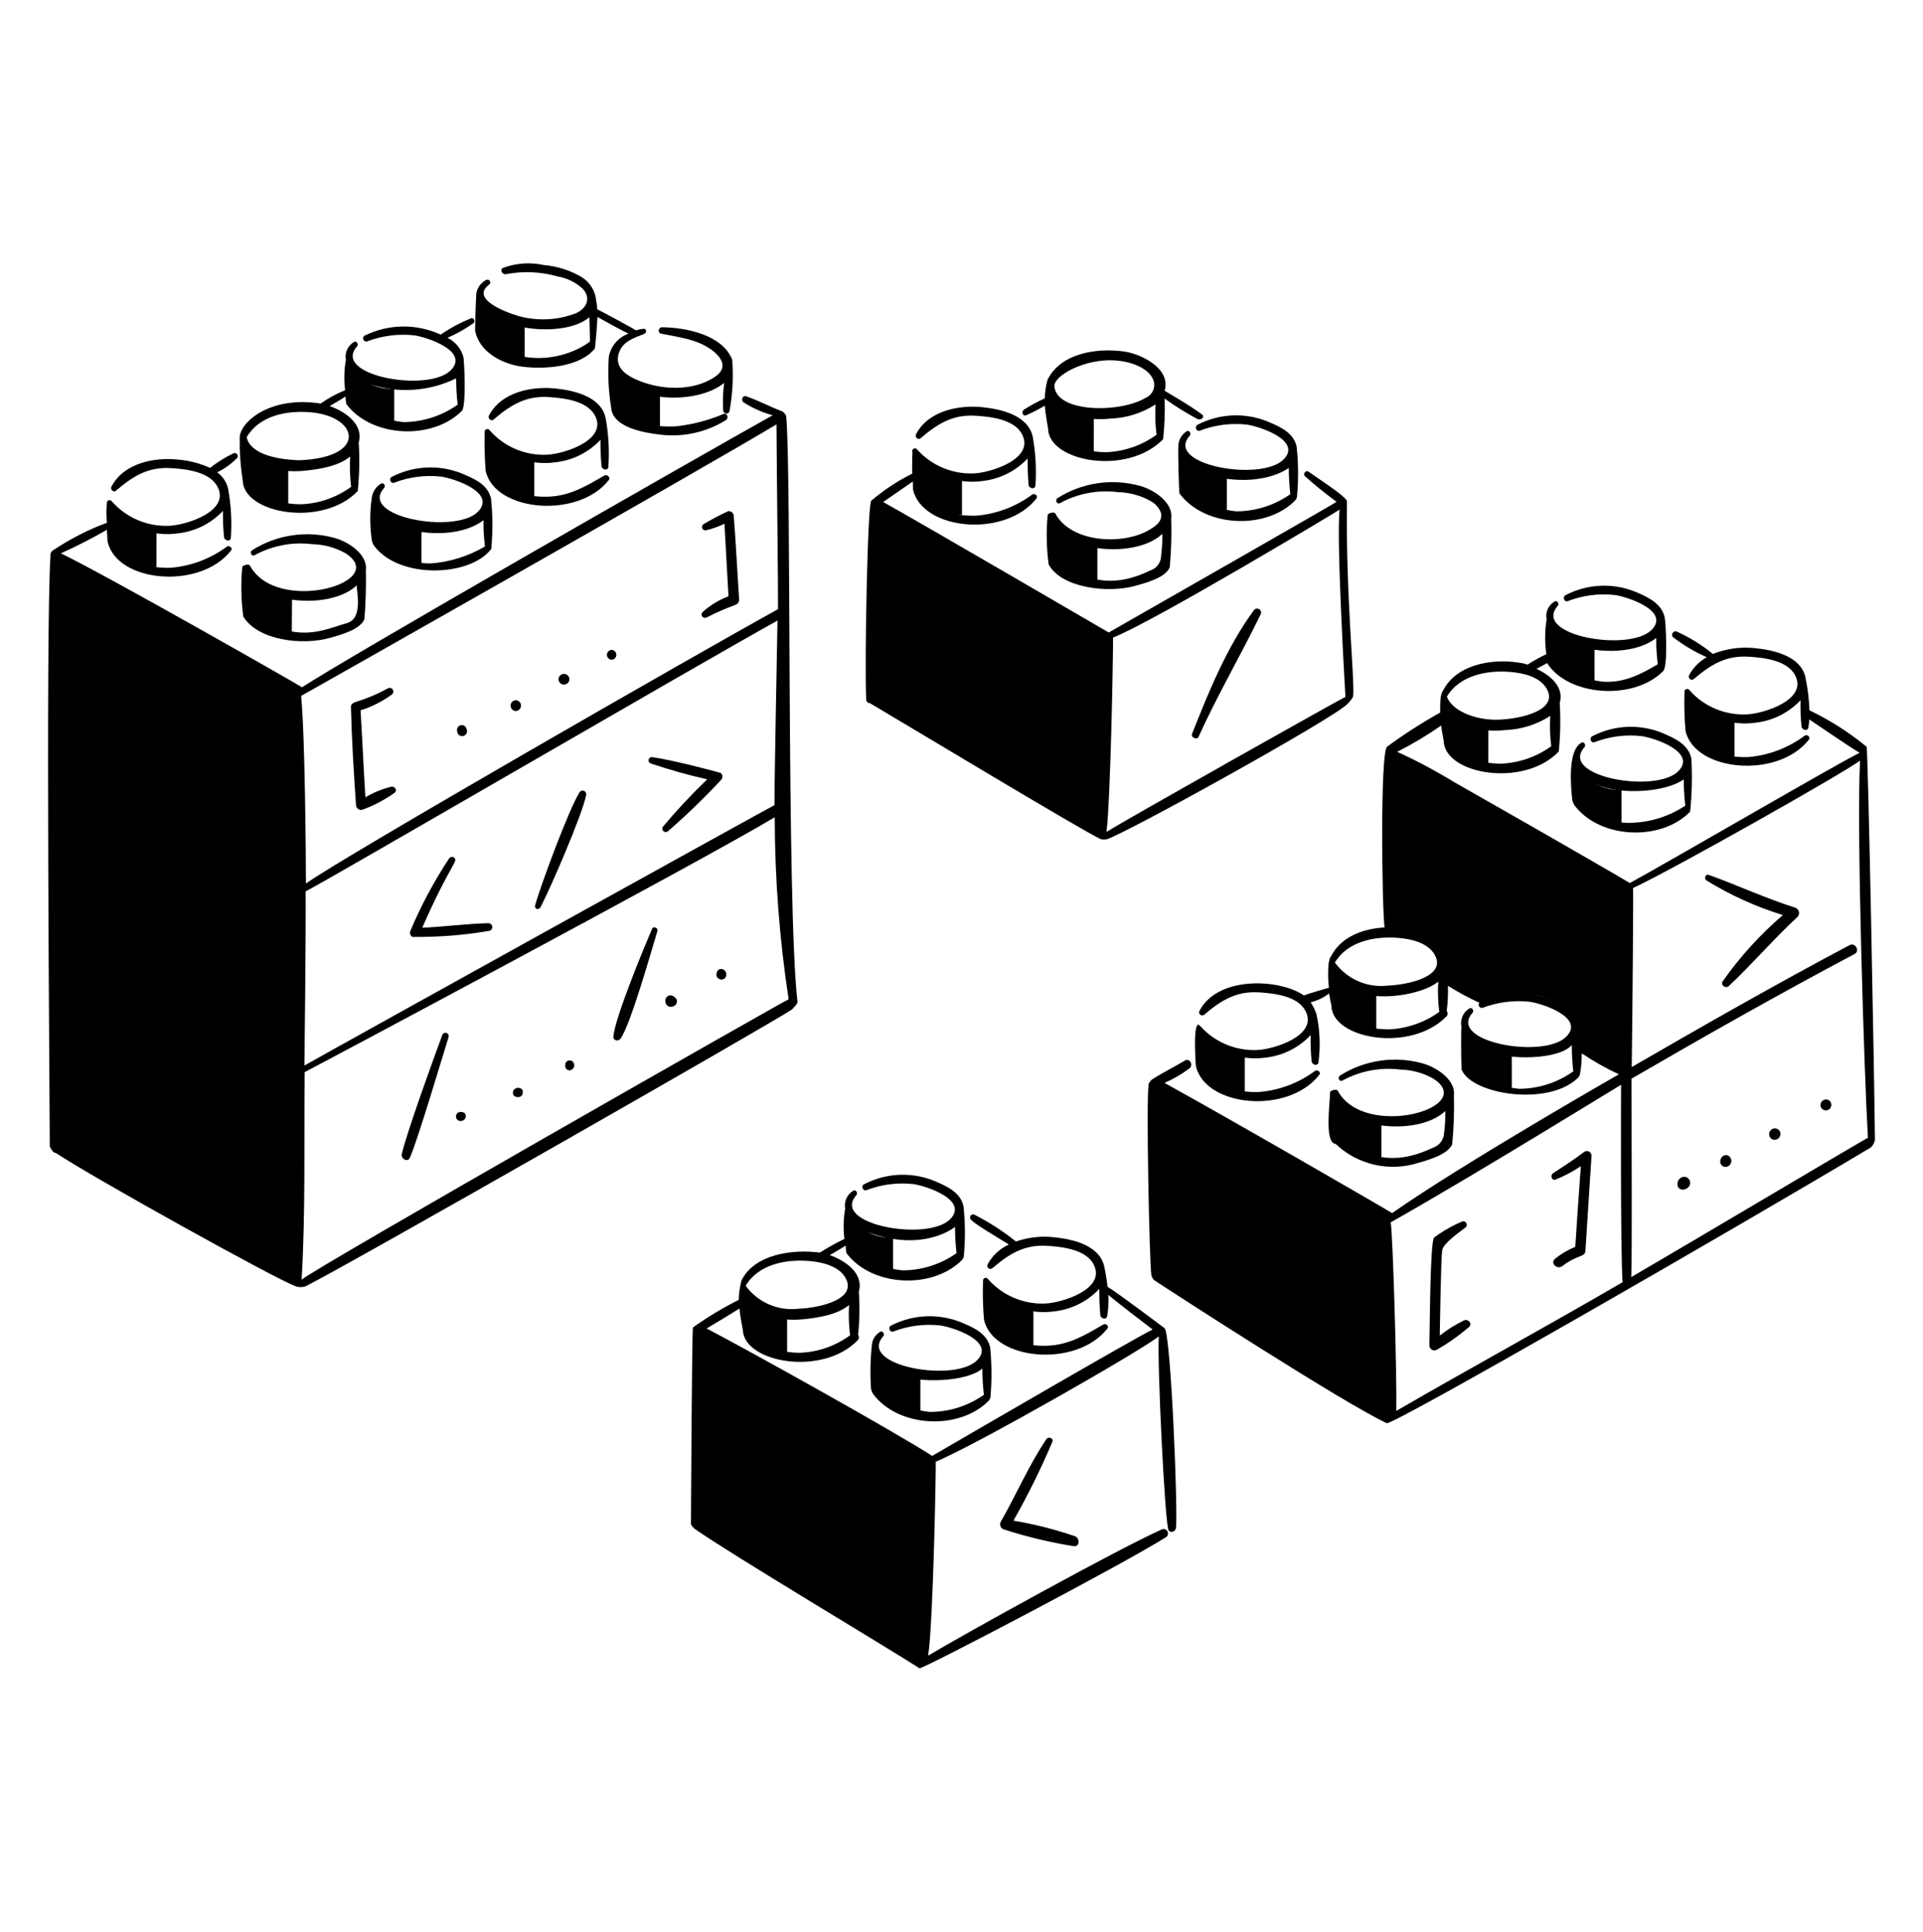<svg width="202" height="203" viewBox="0 0 202 203" fill="none" xmlns="http://www.w3.org/2000/svg">
<path d="M146.005 79.113L171.185 93.243L170.84 112.846C169.193 111.783 167.148 111.358 165.502 110.269C165.732 109.73 165.804 109.137 165.71 108.559C165.616 107.98 165.359 107.44 164.97 107.002C163.628 104.679 160.425 103.416 156.045 105.386C154.876 104.721 153.015 103.871 151.848 103.235C152.023 102.687 152.054 102.104 151.937 101.541C151.821 100.978 151.562 100.454 151.185 100.021C150.553 99.209 149.73 98.565 148.789 98.148C147.848 97.731 146.819 97.553 145.792 97.63C145.899 91.623 145.872 85.169 146.005 79.113Z" fill="black"/>
<path d="M5.786 58.447L31.153 72.764V134.627L5.786 120.522V58.447Z" fill="black"/>
<path d="M16.438 55.738C14.451 55.387 12.658 54.33 11.388 52.763C11.309 53.268 11.097 56.72 11.84 57.704C13.063 59.32 16.009 59.59 16.435 59.59L16.438 55.738Z" fill="black"/>
<path d="M30.675 62.91C29.188 62.828 27.786 62.193 26.744 61.13C26.315 60.756 26.002 60.268 25.841 59.723C25.652 61.362 25.667 63.954 26.664 65.278C27.167 65.823 27.787 66.247 28.477 66.518C29.167 66.79 29.909 66.901 30.648 66.845C30.648 65.566 30.675 64.185 30.675 62.91Z" fill="black"/>
<path d="M30.277 49.156C29.574 49.205 28.868 49.103 28.208 48.855C27.548 48.608 26.949 48.221 26.452 47.722C25.981 47.199 25.644 46.57 25.469 45.889C25.281 47.517 25.297 50.098 26.292 51.414C26.795 51.958 27.415 52.382 28.105 52.654C28.795 52.925 29.537 53.037 30.277 52.981V49.156Z" fill="black"/>
<path d="M41.41 40.837C40.707 40.887 40.001 40.784 39.341 40.537C38.681 40.289 38.082 39.902 37.585 39.403C37.114 38.88 36.777 38.252 36.602 37.571C36.414 39.199 36.431 41.778 37.425 43.095C38.649 44.711 40.985 44.689 41.41 44.689V40.837Z" fill="black"/>
<path d="M55.112 34.064C54.408 34.114 53.703 34.011 53.043 33.764C52.383 33.516 51.784 33.129 51.287 32.63C50.816 32.107 50.479 31.478 50.304 30.797C50.116 32.426 50.132 35.005 51.127 36.322C51.63 36.867 52.25 37.291 52.94 37.562C53.63 37.834 54.372 37.945 55.112 37.889V34.064Z" fill="black"/>
<path d="M69.322 41.316C68.619 41.365 67.914 41.262 67.254 41.015C66.594 40.767 65.995 40.381 65.498 39.881C65.027 39.359 64.689 38.73 64.515 38.048C64.327 39.676 64.343 42.257 65.338 43.573C66.561 45.189 68.897 45.167 69.322 45.167V41.316Z" fill="black"/>
<path d="M92.085 53.136L115.951 66.921V87.426L91.687 73.349L92.085 53.136Z" fill="black"/>
<path d="M121.355 113.988L145.739 127.694V149.315L121.355 134.122V113.988Z" fill="black"/>
<path d="M73.333 139.858L97.823 153.484L96.814 174.681L72.96 160.072L73.333 139.858Z" fill="black"/>
<path d="M56.121 48.354C55.803 48.381 51.313 45.964 51.181 45.512C51.101 46.017 50.949 49.624 51.686 50.585C52.92 52.196 55.697 52.201 56.122 52.179L56.121 48.354Z" fill="black"/>
<path d="M63.505 49.948C61.575 51.059 59.893 52.098 57.608 52.179C55.404 52.257 52.641 51.622 51.632 49.443C51.658 48.726 51.579 46.627 51.579 46.312C52.453 47.183 53.517 47.84 54.688 48.231C55.858 48.623 57.103 48.739 58.325 48.569C60.141 48.374 61.827 47.535 63.08 46.206C63.065 47.128 63.101 48.05 63.187 48.968C63.216 49.34 63.825 49.5 63.904 49.069C64.024 47.328 63.926 45.579 63.611 43.863C63.08 41.632 60.264 41.007 58.299 40.809C55.8 40.558 52.631 41.212 51.367 43.651C51.207 43.954 51.591 44.329 51.872 44.055C53.651 42.54 55.245 41.555 57.663 41.717C59.229 41.818 61.67 42.09 62.497 43.656C63.872 46.261 59.176 47.706 57.447 47.773C56.319 47.824 55.194 47.621 54.155 47.179C53.117 46.737 52.191 46.066 51.446 45.217C51.418 45.167 51.374 45.126 51.322 45.1C51.27 45.075 51.211 45.066 51.153 45.075C51.096 45.083 51.042 45.109 51 45.149C50.957 45.189 50.928 45.24 50.915 45.297C50.874 46.688 50.908 48.079 51.016 49.466C51.983 53.794 60.804 54.538 63.978 50.397C64.142 50.134 63.742 49.812 63.505 49.948Z" fill="black"/>
<path d="M41.114 82.645C40.153 82.882 39.232 83.257 38.38 83.761C38.194 80.707 38.061 77.678 37.875 74.623C39.047 74.258 40.151 73.702 41.142 72.977C41.226 72.922 41.286 72.837 41.308 72.739C41.331 72.641 41.315 72.539 41.263 72.453C41.211 72.367 41.128 72.304 41.031 72.278C40.935 72.252 40.831 72.264 40.743 72.313C37.795 73.929 36.85 73.574 36.866 74.278C36.946 77.712 37.162 81.162 37.397 84.58C37.401 84.669 37.427 84.755 37.473 84.831C37.519 84.907 37.583 84.97 37.659 85.015C37.736 85.06 37.822 85.085 37.911 85.088C38 85.091 38.088 85.071 38.167 85.031C39.337 84.594 40.445 84.005 41.461 83.278C41.785 82.998 41.431 82.587 41.114 82.645Z" fill="black"/>
<path d="M49.002 76.563C48.971 76.432 48.888 76.32 48.774 76.25C48.659 76.18 48.522 76.159 48.391 76.191C48.261 76.223 48.148 76.305 48.079 76.419C48.009 76.534 47.988 76.672 48.02 76.802C48.018 76.882 48.035 76.961 48.069 77.034C48.103 77.107 48.153 77.17 48.215 77.221C48.278 77.271 48.351 77.306 48.429 77.323C48.507 77.341 48.589 77.34 48.666 77.321C48.744 77.302 48.817 77.265 48.878 77.214C48.94 77.162 48.989 77.098 49.021 77.024C49.053 76.951 49.069 76.871 49.065 76.791C49.062 76.711 49.041 76.633 49.002 76.563Z" fill="black"/>
<path d="M54.181 74.703C54.329 74.697 54.468 74.634 54.57 74.528C54.672 74.421 54.729 74.279 54.729 74.132C54.729 73.985 54.672 73.843 54.57 73.736C54.468 73.63 54.329 73.567 54.181 73.561C54.034 73.567 53.895 73.63 53.793 73.736C53.691 73.843 53.634 73.985 53.634 74.132C53.634 74.279 53.691 74.421 53.793 74.528C53.895 74.634 54.034 74.697 54.181 74.703Z" fill="black"/>
<path d="M59.414 71.887C59.529 71.854 59.63 71.784 59.702 71.688C59.774 71.592 59.812 71.476 59.812 71.356C59.812 71.236 59.774 71.12 59.702 71.024C59.63 70.928 59.529 70.858 59.414 70.825C59.294 70.785 59.164 70.787 59.045 70.83C58.926 70.873 58.825 70.954 58.758 71.061C58.691 71.168 58.662 71.295 58.675 71.421C58.688 71.546 58.743 71.664 58.831 71.755C58.904 71.832 58.998 71.886 59.102 71.91C59.206 71.933 59.315 71.925 59.414 71.887Z" fill="black"/>
<path d="M64.249 69.311C64.382 69.305 64.508 69.248 64.601 69.151C64.693 69.055 64.744 68.927 64.744 68.793C64.744 68.66 64.693 68.531 64.601 68.435C64.508 68.338 64.382 68.281 64.249 68.275C64.116 68.281 63.99 68.338 63.898 68.435C63.805 68.531 63.754 68.66 63.754 68.793C63.754 68.927 63.805 69.055 63.898 69.151C63.99 69.248 64.116 69.305 64.249 69.311Z" fill="black"/>
<path d="M77.078 54.198C77.067 54.059 77.003 53.929 76.899 53.835C76.795 53.741 76.659 53.691 76.52 53.693C75.618 54.101 74.741 54.562 73.894 55.074C73.826 55.119 73.776 55.187 73.752 55.265C73.729 55.343 73.733 55.427 73.765 55.502C73.796 55.577 73.852 55.639 73.924 55.678C73.996 55.716 74.079 55.728 74.159 55.712C74.83 55.556 75.48 55.324 76.099 55.021C76.231 57.571 76.39 60.095 76.523 62.645C75.513 63.025 74.585 63.592 73.788 64.317C73.731 64.379 73.698 64.459 73.694 64.542C73.69 64.626 73.716 64.708 73.766 64.775C73.817 64.841 73.889 64.888 73.971 64.906C74.053 64.925 74.138 64.914 74.213 64.876C75.195 64.372 76.207 63.929 77.243 63.548C77.356 63.512 77.455 63.441 77.527 63.346C77.598 63.251 77.638 63.136 77.641 63.017C77.45 60.064 77.303 57.117 77.078 54.198Z" fill="black"/>
<path d="M51.313 96.988C49.002 97.041 46.691 97.361 44.354 97.466C47.377 90.566 48.257 90.465 47.648 90.061C47.566 90.022 47.472 90.014 47.384 90.039C47.297 90.063 47.221 90.118 47.17 90.194C45.596 92.58 44.244 95.105 43.13 97.737C43.066 97.854 43.049 97.991 43.084 98.12C43.118 98.249 43.202 98.359 43.316 98.428C46.03 98.463 48.742 98.249 51.417 97.79C51.511 97.763 51.592 97.703 51.646 97.621C51.699 97.539 51.722 97.441 51.709 97.344C51.697 97.247 51.65 97.158 51.577 97.093C51.505 97.027 51.411 96.99 51.313 96.988Z" fill="black"/>
<path d="M56.762 95.341C57.718 93.536 61.172 85.62 61.57 83.525C61.59 83.437 61.58 83.345 61.539 83.265C61.498 83.185 61.431 83.122 61.348 83.087C61.265 83.052 61.173 83.047 61.087 83.074C61.002 83.1 60.928 83.157 60.88 83.233C59.79 84.932 56.789 93.007 56.205 95.132C56.183 95.21 56.194 95.292 56.234 95.362C56.273 95.432 56.339 95.483 56.417 95.504C56.483 95.505 56.548 95.492 56.608 95.463C56.668 95.435 56.721 95.393 56.762 95.341Z" fill="black"/>
<path d="M68.498 79.537C68.416 79.53 68.334 79.553 68.266 79.601C68.199 79.65 68.152 79.721 68.133 79.801C68.113 79.882 68.124 79.966 68.162 80.04C68.2 80.113 68.263 80.171 68.34 80.202C70.292 80.862 72.278 81.421 74.288 81.875C72.66 83.437 71.117 85.086 69.667 86.815C69.605 86.883 69.572 86.972 69.575 87.064C69.577 87.156 69.614 87.243 69.679 87.308C69.744 87.373 69.831 87.41 69.923 87.412C70.015 87.415 70.104 87.382 70.172 87.32C72.117 85.631 73.971 83.84 75.727 81.955C75.777 81.907 75.817 81.849 75.844 81.785C75.872 81.721 75.886 81.652 75.886 81.583C75.886 81.513 75.872 81.444 75.844 81.38C75.817 81.317 75.777 81.259 75.727 81.211C75.617 81.158 70.836 79.877 68.498 79.537Z" fill="black"/>
<path d="M46.453 108.755C45.679 110.826 42.664 119.143 42.203 121.265C42.102 121.744 42.833 122.139 43.052 121.638C43.904 119.688 46.439 111.134 47.117 108.967C47.132 108.923 47.138 108.877 47.135 108.83C47.133 108.784 47.12 108.739 47.099 108.697C47.079 108.655 47.05 108.618 47.014 108.588C46.979 108.558 46.938 108.535 46.894 108.52C46.849 108.506 46.803 108.501 46.756 108.505C46.71 108.51 46.665 108.523 46.624 108.545C46.583 108.567 46.546 108.597 46.517 108.633C46.488 108.669 46.466 108.711 46.453 108.755Z" fill="black"/>
<path d="M48.177 116.857C48.068 116.907 47.981 116.996 47.934 117.106C47.888 117.217 47.884 117.341 47.924 117.454C47.964 117.567 48.045 117.661 48.151 117.718C48.257 117.774 48.38 117.789 48.496 117.759C49.152 117.64 49.086 116.61 48.177 116.857Z" fill="black"/>
<path d="M54.368 115.263C55.058 115.263 54.926 114.572 54.873 114.492C54.816 114.421 54.743 114.365 54.66 114.328C54.577 114.292 54.486 114.275 54.395 114.28C54.304 114.286 54.216 114.312 54.138 114.359C54.059 114.405 53.993 114.469 53.944 114.546C53.863 114.678 53.732 115.183 54.368 115.263Z" fill="black"/>
<path d="M60.079 111.464C60.005 111.425 59.923 111.404 59.84 111.404C59.756 111.404 59.674 111.425 59.6 111.464C59.233 111.658 59.27 112.447 59.84 112.447C59.95 112.436 60.054 112.391 60.138 112.318C60.222 112.245 60.281 112.148 60.307 112.04C60.333 111.932 60.325 111.819 60.285 111.716C60.244 111.613 60.172 111.525 60.079 111.464Z" fill="black"/>
<path d="M68.498 97.573C67.701 99.432 64.547 107.029 64.435 108.915C64.41 109.339 64.966 109.42 65.178 109.127C66.241 107.666 68.45 99.79 69.057 97.815C69.155 97.491 68.658 97.254 68.498 97.573Z" fill="black"/>
<path d="M71.022 104.908C70.331 104.111 69.614 104.882 69.986 105.519C70.038 105.599 70.109 105.664 70.192 105.711C70.275 105.757 70.368 105.782 70.464 105.785C71.234 105.674 71.154 105.09 71.022 104.908Z" fill="black"/>
<path d="M75.776 101.796C75.325 101.769 75.299 102.221 75.271 102.248C75.253 102.314 75.248 102.384 75.257 102.452C75.266 102.52 75.289 102.586 75.323 102.645C75.358 102.704 75.404 102.756 75.459 102.798C75.514 102.839 75.577 102.869 75.644 102.885C75.71 102.907 75.78 102.914 75.85 102.907C75.919 102.899 75.986 102.877 76.046 102.842C76.106 102.807 76.158 102.76 76.199 102.703C76.239 102.646 76.267 102.582 76.281 102.514C76.301 102.433 76.303 102.349 76.288 102.267C76.273 102.185 76.24 102.108 76.192 102.04C76.144 101.972 76.082 101.915 76.011 101.873C75.939 101.831 75.859 101.805 75.776 101.796Z" fill="black"/>
<path d="M38.431 59.909C38.644 58.315 36.733 56.98 35.217 56.535C33.753 56.119 32.217 56.018 30.711 56.238C29.205 56.457 27.762 56.993 26.478 57.81C26.185 58.021 26.448 58.517 26.77 58.315C28.62 57.309 30.74 56.909 32.83 57.173C34.031 57.199 35.207 57.517 36.257 58.102C41.128 61.163 29.058 64.641 26.243 59.404C26.142 59.215 25.448 59.377 25.446 59.59C25.288 61.315 25.324 63.052 25.553 64.769C27.093 67.294 31.765 67.842 34.717 67C35.751 66.705 37.81 66.156 38.276 65.062C38.417 63.348 38.468 61.628 38.431 59.909ZM36.439 65.464C34.015 66.139 31.167 67.803 26.319 64.353C26.453 63.262 26.426 62.157 26.239 61.074C28.407 63.449 34.845 63.957 37.475 61.499C37.471 62.272 38.14 64.986 36.439 65.46V65.464Z" fill="black"/>
<path d="M44.274 55.712C42.615 55.486 41.066 54.753 39.839 53.613C39.225 52.951 39.573 52.896 39.467 52.445C39.387 53.136 38.937 56.322 39.679 57.305C40.903 58.921 43.849 59.59 44.274 59.563V55.712Z" fill="black"/>
<path d="M101.05 50.267C99.573 50.23 98.168 49.62 97.132 48.567C96.526 47.903 96.335 47.961 96.203 47.505C96.175 52.206 96.328 51.545 97.052 52.526C98.264 54.155 100.624 54.119 101.05 54.092V50.267Z" fill="black"/>
<path d="M115.273 57.146C114.954 57.173 111.738 56.349 110.466 54.251C110.277 55.891 110.292 58.483 111.289 59.806C111.792 60.35 112.412 60.774 113.102 61.046C113.792 61.317 114.534 61.429 115.273 61.372V57.146Z" fill="black"/>
<path d="M114.902 43.679C114.199 43.729 113.493 43.626 112.833 43.379C112.173 43.131 111.574 42.745 111.077 42.245C110.605 41.723 110.266 41.094 110.09 40.413C110.037 40.918 110.171 44.98 110.913 45.968C111.416 46.513 112.036 46.937 112.726 47.208C113.416 47.479 114.158 47.591 114.898 47.535L114.902 43.679Z" fill="black"/>
<path d="M123.029 54.437C123.242 52.843 121.331 51.508 119.815 51.063C118.351 50.647 116.816 50.546 115.309 50.766C113.803 50.986 112.361 51.522 111.077 52.339C110.784 52.55 111.046 53.046 111.369 52.844C113.219 51.838 115.339 51.438 117.429 51.703C118.63 51.728 119.806 52.047 120.856 52.632C121.353 52.895 121.74 53.329 121.944 53.854C122.184 54.809 121.283 55.344 120.642 55.713C117.942 57.269 112.517 57.051 110.845 53.934C110.744 53.745 110.051 53.906 110.049 54.119C109.891 55.844 109.926 57.582 110.155 59.299C111.483 61.769 116.368 62.371 119.318 61.53C120.354 61.235 122.408 60.71 122.878 59.591C123.03 57.877 123.081 56.156 123.029 54.437ZM120.824 59.935C117.511 61.533 114.592 61.483 110.943 58.925C111.077 57.838 111.05 56.737 110.864 55.658C113.032 58.032 119.47 58.54 122.1 56.083C122.107 56.864 122.062 57.645 121.967 58.42C121.955 58.759 121.84 59.087 121.635 59.358C121.431 59.63 121.148 59.831 120.824 59.935Z" fill="black"/>
<path d="M128.876 50.24C128.557 50.266 125.183 49.469 124.068 46.973C123.88 48.613 123.895 51.205 124.892 52.528C125.394 53.073 126.014 53.497 126.704 53.768C127.394 54.039 128.137 54.151 128.876 54.094V50.24Z" fill="black"/>
<path d="M49.454 33.453C48.342 33.903 47.282 34.473 46.293 35.154C45.037 34.576 43.667 34.285 42.284 34.304C40.901 34.322 39.539 34.648 38.298 35.26C38.23 35.302 38.179 35.368 38.156 35.444C38.132 35.521 38.137 35.604 38.169 35.678C38.201 35.751 38.259 35.811 38.331 35.845C38.404 35.88 38.486 35.887 38.564 35.866C40.137 35.267 41.83 35.049 43.504 35.227C44.832 35.413 49.336 36.89 47.356 38.894C44.985 41.291 34.794 39.442 37.501 36.397C37.713 36.157 37.427 35.738 37.156 35.944C36.846 36.134 36.601 36.413 36.454 36.745C36.306 37.078 36.264 37.447 36.333 37.804C36.147 38.856 36.12 39.931 36.253 40.991C35.343 41.361 34.479 41.834 33.676 42.399C33.57 42.373 33.437 42.373 33.331 42.346C28.221 41.678 25.176 44.395 25.176 46.012C25.158 47.506 25.265 48.998 25.495 50.474C25.578 53.982 33.895 55.443 37.581 51.585C37.753 49.891 37.787 48.185 37.682 46.486C38.213 44.653 36.38 43.272 34.628 42.661C34.786 42.56 35.929 41.917 36.3 41.651C36.299 41.919 36.326 42.186 36.38 42.448C39.041 46.003 45.464 46.273 48.546 43.138C48.997 42.42 48.76 37.879 48.679 37.507C48.56 37.071 48.349 36.665 48.06 36.316C47.771 35.968 47.412 35.685 47.005 35.487C47.941 35.086 48.831 34.587 49.662 34C49.985 33.852 49.827 33.299 49.454 33.453ZM26.346 50.797C26.398 50.718 26.213 48.726 26.107 47.849C27.541 49.364 30.146 49.658 32.109 49.443C33.544 49.285 35.562 48.992 36.784 47.955C36.719 49.019 36.753 50.086 36.885 51.143C35.361 52.259 33.54 52.897 31.652 52.976C29.878 52.986 27.301 52.471 26.346 50.797ZM31.419 48.354C25.921 48.142 25.947 45.937 25.921 45.91C27.275 43.653 30.091 43.115 32.56 43.307C37.673 43.702 38.707 48.08 31.419 48.354ZM42.389 44.343C40.513 44.163 38.727 43.453 37.238 42.298C37.212 41.475 36.998 39.297 36.998 39.057C37.495 39.633 38.124 40.079 38.831 40.359C41.822 41.355 45.085 41.135 47.915 39.748C47.916 40.671 47.97 41.593 48.076 42.51C46.414 43.693 44.428 44.333 42.389 44.343Z" fill="black"/>
<path d="M76.919 37.809C75.915 35.151 71.979 34.396 69.534 34.383C69.163 34.383 69.056 34.968 69.428 35.047C71.207 35.423 73.123 35.601 74.661 36.694C75.778 37.488 76.535 38.601 75.139 39.562C72.785 41.184 69.218 41.017 66.613 39.774C65.551 39.269 64.582 38.443 64.997 37.119C65.384 35.867 66.592 35.503 67.679 35.074C67.946 34.973 67.945 34.511 67.599 34.543C67.329 34.569 67.062 34.622 66.802 34.701C66.802 34.675 63.323 32.763 62.739 32.497C62.73 32.211 62.694 31.926 62.632 31.647C62.596 31.137 62.439 30.642 62.176 30.203C61.913 29.765 61.55 29.394 61.117 29.122C59.901 28.401 58.539 27.965 57.131 27.845C55.707 27.532 54.222 27.634 52.854 28.138C52.458 28.305 52.748 28.885 53.146 28.802C54.947 28.459 56.802 28.541 58.565 29.041C59.544 29.206 60.455 29.648 61.191 30.316C62.158 31.342 61.59 32.437 60.474 32.919C58.746 33.579 56.865 33.727 55.055 33.344C54.045 33.161 49.159 31.564 51.364 29.918C51.427 29.877 51.473 29.814 51.491 29.741C51.509 29.668 51.498 29.59 51.46 29.525C51.422 29.46 51.361 29.412 51.288 29.391C51.216 29.37 51.138 29.378 51.072 29.413C50.809 29.549 50.581 29.742 50.402 29.977C50.224 30.213 50.099 30.485 50.038 30.774C49.959 31.97 49.905 34.653 49.905 34.705C50.33 37.016 52.8 38.273 54.926 38.53C57.209 38.806 60.849 38.584 62.47 36.644C62.548 36.543 62.761 33.484 62.761 33.298C63.266 33.59 65.418 34.785 66.029 35.051C65.502 35.238 65.034 35.559 64.671 35.983C64.307 36.407 64.061 36.919 63.956 37.468C63.831 39.251 63.911 41.042 64.196 42.807C64.328 44.905 67.623 45.457 69.246 45.648C71.688 45.972 74.167 45.436 76.258 44.133C76.577 43.923 76.388 43.358 75.992 43.496C74.376 44.181 72.666 44.62 70.919 44.798C69.112 44.878 65.473 44.586 64.836 42.514C64.862 41.69 64.704 39.777 64.676 39.645C66.685 42.062 73.034 42.632 76.071 40.23C75.939 41.189 75.903 42.158 75.965 43.124C75.969 43.205 76.001 43.281 76.056 43.34C76.11 43.398 76.184 43.436 76.264 43.446C76.343 43.455 76.424 43.436 76.491 43.392C76.558 43.348 76.607 43.281 76.63 43.204C76.953 41.425 77.05 39.612 76.919 37.809ZM50.702 34.808C50.852 34.065 50.897 33.305 50.835 32.55C53.327 34.923 59.645 35.304 61.911 33.321C61.911 33.422 61.991 35.897 61.965 35.897C58.645 38.314 53.146 38.367 50.702 34.808Z" fill="black"/>
<path d="M83.771 105.249C82.594 95.048 83.165 48.832 82.577 43.679C82.577 43.626 82.257 43.174 82.045 43.174C80.8 42.692 79.629 42.055 78.376 41.634C77.978 41.5 77.819 42.059 78.11 42.272C79.053 42.878 80.084 43.335 81.166 43.626C72.905 48.248 35.615 69.576 31.734 72.209C31.597 72.072 11.084 60.387 6.394 58.132C8.045 57.388 9.659 56.564 11.229 55.662C11.255 56.033 11.282 56.856 11.309 56.91C12.268 61.203 21.005 62.006 24.27 57.839C24.48 57.572 24.088 57.261 23.846 57.415C22.127 58.695 20.084 59.468 17.949 59.646C15.744 59.724 12.982 59.087 11.973 56.91C11.999 56.193 11.919 54.094 11.919 53.779C12.793 54.65 13.857 55.307 15.028 55.698C16.198 56.09 17.443 56.206 18.666 56.036C20.482 55.84 22.168 55.002 23.421 53.673C23.405 54.593 23.442 55.513 23.533 56.428C23.587 56.8 24.172 56.959 24.25 56.529C24.37 54.788 24.272 53.039 23.958 51.323C23.794 50.637 23.389 50.033 22.816 49.623C23.607 49.237 24.325 48.716 24.937 48.083C24.968 48.026 24.982 47.962 24.977 47.898C24.972 47.833 24.948 47.772 24.909 47.721C24.869 47.67 24.815 47.632 24.754 47.611C24.693 47.591 24.628 47.589 24.565 47.605C23.677 48.026 22.84 48.546 22.07 49.156C20.986 48.668 19.827 48.372 18.643 48.279C16.145 48.022 12.975 48.684 11.71 51.122C11.53 51.468 12.007 51.797 12.215 51.52C13.995 50.005 15.588 49.021 18.005 49.182C19.573 49.283 21.997 49.55 22.839 51.122C24.232 53.718 19.518 55.172 17.789 55.238C16.658 55.289 15.53 55.086 14.487 54.645C13.444 54.204 12.512 53.536 11.761 52.689C11.732 52.638 11.689 52.597 11.637 52.571C11.584 52.545 11.525 52.536 11.467 52.545C11.41 52.553 11.356 52.579 11.313 52.619C11.271 52.659 11.242 52.711 11.229 52.768C11.16 53.484 11.16 54.205 11.229 54.92C9.237 55.659 7.338 56.631 5.573 57.815C5.256 58.029 5.308 58.266 5.308 58.266C4.776 66.288 5.228 115.905 5.228 120.261C5.127 120.362 5.573 121.19 5.839 121.112C9.797 123.736 28.785 134.281 30.994 135.107C31.349 135.248 31.743 135.257 32.105 135.133C36.567 132.902 81.137 107.459 83.236 106.022C83.325 105.86 83.799 105.488 83.771 105.249ZM81.355 84.584C81.275 84.584 36.093 109.605 31.977 111.943C31.977 111.624 32.136 99.432 32.109 93.642C34.208 92.605 73.418 69.763 81.673 65.194C81.62 68.408 81.355 81.344 81.355 84.584ZM81.567 44.582C81.593 49.497 81.752 62.459 81.726 63.999C73.28 68.649 35.855 90.135 32.136 92.819C32.136 90.614 32.056 77.466 31.631 73.109C31.657 73.109 73.492 49.443 81.567 44.582ZM6.212 120.388C6.61 116.565 5.999 63.043 5.999 58.713C9.93 61.263 26.584 70.453 30.834 72.764C30.595 80.785 30.569 129.765 30.808 133.908C29.028 132.683 10.541 122.355 6.212 120.388ZM31.685 134.44C32.109 127.215 31.923 119.884 32.003 112.633C32.056 112.633 73.439 90.615 81.381 85.859C81.389 92.261 81.877 98.654 82.842 104.983C82.842 104.882 32.693 133.432 31.685 134.44Z" fill="black"/>
<path d="M51.579 52.388C51.299 51.058 50.085 50.412 48.922 49.919C47.697 49.355 46.358 49.079 45.01 49.111C43.661 49.143 42.338 49.483 41.14 50.105C40.822 50.291 41.032 50.843 41.406 50.711C42.977 50.105 44.672 49.886 46.346 50.073C47.674 50.258 52.197 51.754 50.198 53.766C47.83 56.15 37.633 54.316 40.343 51.269C40.556 51.03 40.291 50.633 39.998 50.818C39.728 50.986 39.501 51.216 39.334 51.488C39.168 51.76 39.068 52.067 39.041 52.384C38.838 53.856 38.847 55.35 39.069 56.82C39.111 56.999 39.183 57.169 39.281 57.325C41.937 60.884 49.401 60.593 51.603 57.67C51.775 55.914 51.767 54.144 51.579 52.388ZM45.257 59.189C44.218 59.206 43.187 59.011 42.228 58.613C41.268 58.215 40.401 57.625 39.679 56.878C39.761 55.844 39.788 54.806 39.759 53.77C40.284 54.411 40.959 54.913 41.724 55.23C44.242 56.255 48.211 56.422 50.57 54.805C51.011 54.502 50.598 54.401 50.941 57.409C49.209 58.432 47.264 59.042 45.257 59.192V59.189Z" fill="black"/>
<path d="M82.683 138.292C81.98 138.341 81.274 138.238 80.614 137.991C79.954 137.743 79.355 137.357 78.858 136.858C78.387 136.335 78.05 135.706 77.875 135.024C77.685 136.664 77.701 139.256 78.698 140.579C79.921 142.195 82.257 142.173 82.683 142.173V138.292Z" fill="black"/>
<path d="M93.812 130.005C93.109 130.054 92.403 129.951 91.743 129.703C91.083 129.456 90.484 129.069 89.987 128.569C89.516 128.047 89.179 127.419 89.004 126.737C88.814 128.377 88.831 130.968 89.827 132.292C90.33 132.837 90.95 133.261 91.64 133.533C92.33 133.804 93.073 133.916 93.812 133.86V130.005Z" fill="black"/>
<path d="M103.666 135.078C103.427 134.653 103.139 138.686 104.038 139.513C106.361 141.653 108.235 141.346 108.554 141.346V137.495C108.474 137.495 106.8 137.627 103.666 135.078Z" fill="black"/>
<path d="M96.68 144.852C96.361 144.879 92.776 144.188 91.873 141.585C91.819 142.09 91.555 145.861 92.298 146.845C93.521 148.461 96.255 148.704 96.68 148.704V144.852Z" fill="black"/>
<path d="M104.011 141.558C103.723 140.23 102.518 139.581 101.356 139.089C100.13 138.525 98.791 138.249 97.442 138.281C96.094 138.313 94.77 138.653 93.573 139.274C93.255 139.462 93.464 140.013 93.838 139.886C95.41 139.279 97.104 139.061 98.778 139.248C100.106 139.434 104.621 140.922 102.629 142.914C100.249 145.295 90.051 143.472 92.775 140.389C92.987 140.15 92.695 139.726 92.429 139.938C92.183 140.085 91.977 140.291 91.829 140.536C91.681 140.782 91.595 141.06 91.58 141.346C91.42 142.873 91.394 144.41 91.5 145.941C91.543 146.12 91.614 146.291 91.712 146.446C94.368 150.006 100.796 150.299 103.878 147.137C103.951 147.043 104.005 146.935 104.037 146.819C104.194 145.069 104.185 143.307 104.011 141.558ZM97.667 148.332C95.645 148.114 93.728 147.321 92.142 146.048C91.975 145.88 92.251 146.048 92.169 142.917C92.694 143.558 93.369 144.059 94.134 144.377C96.652 145.401 101.651 145.148 103.192 143.771C103.192 144.694 103.245 145.616 103.351 146.533C101.689 147.709 99.703 148.337 97.667 148.332Z" fill="black"/>
<path d="M156.338 76.403C155.634 76.453 154.928 76.35 154.268 76.103C153.607 75.856 153.008 75.469 152.51 74.969C152.039 74.446 151.702 73.817 151.527 73.136C151.337 74.776 151.354 77.368 152.35 78.691C152.853 79.236 153.473 79.66 154.163 79.931C154.853 80.202 155.596 80.314 156.335 80.257L156.338 76.403Z" fill="black"/>
<path d="M167.493 68.116C167.174 68.142 163.111 66.708 162.686 64.849C162.497 66.488 162.512 69.081 163.509 70.404C164.012 70.949 164.631 71.373 165.321 71.644C166.011 71.915 166.754 72.027 167.493 71.97V68.116Z" fill="black"/>
<path d="M182.204 75.606C181.886 75.632 177.45 73.295 177.344 72.844C177.29 73.349 176.884 76.541 177.609 77.519C178.821 79.148 181.78 79.776 182.204 79.75V75.606Z" fill="black"/>
<path d="M170.335 82.964C169.632 83.013 168.927 82.91 168.267 82.663C167.607 82.416 167.008 82.029 166.511 81.53C166.04 81.007 165.703 80.378 165.528 79.697C165.289 84.796 165.609 84.265 166.351 85.252C166.854 85.796 167.474 86.22 168.164 86.492C168.854 86.763 169.596 86.874 170.335 86.818V82.964Z" fill="black"/>
<path d="M177.666 79.67C177.378 78.341 176.178 77.68 175.01 77.174C173.787 76.604 172.448 76.324 171.1 76.357C169.751 76.389 168.427 76.732 167.233 77.359C166.915 77.547 167.125 78.098 167.498 77.971C169.07 77.364 170.764 77.145 172.438 77.333C173.768 77.518 178.289 79.013 176.29 81.025C173.925 83.405 163.71 81.585 166.436 78.5C166.648 78.259 166.356 77.835 166.091 78.048C164.656 78.871 165.002 82.643 165.161 84.051C165.204 84.238 165.276 84.417 165.373 84.582C168.03 88.141 174.457 88.433 177.539 85.273C177.73 83.412 177.773 81.538 177.666 79.67ZM171.345 86.443C170.304 86.479 169.268 86.291 168.306 85.892C167.344 85.493 166.478 84.894 165.767 84.133C165.767 84.133 165.9 82.034 165.846 81.025C166.371 81.666 167.047 82.168 167.813 82.485C170.329 83.51 174.931 83.256 176.869 81.879C176.87 82.802 176.923 83.725 177.029 84.642C175.34 85.763 173.371 86.387 171.345 86.443Z" fill="black"/>
<path d="M130.759 110.933C130.439 110.96 126.031 108.649 125.925 108.171C125.579 111.916 126.05 112.211 126.774 113.191C127.986 114.82 130.333 114.785 130.759 114.785V110.933Z" fill="black"/>
<path d="M141.277 116.431C139.684 114.624 139.817 119.007 140.56 119.991C141.783 121.607 145.075 121.717 145.105 121.717V117.866C144.4 117.924 143.692 117.825 143.03 117.577C142.368 117.329 141.769 116.938 141.277 116.431Z" fill="black"/>
<path d="M144.57 104.346C143.867 104.395 143.162 104.292 142.502 104.045C141.842 103.798 141.243 103.411 140.746 102.912C140.275 102.389 139.938 101.76 139.763 101.078C139.574 102.719 139.589 105.31 140.587 106.633C141.81 108.249 144.146 108.227 144.57 108.227V104.346Z" fill="black"/>
<path d="M152.725 115.103C152.937 113.509 151.025 112.18 149.485 111.73C148.021 111.315 146.485 111.215 144.979 111.435C143.473 111.654 142.031 112.189 140.746 113.004C140.453 113.216 140.715 113.711 141.038 113.509C142.889 112.503 145.009 112.104 147.098 112.367C148.299 112.393 149.475 112.712 150.524 113.297C155.38 116.348 143.318 119.797 140.511 114.572C140.41 114.383 139.715 114.546 139.714 114.758C139.704 115.962 139.1 120.076 140.298 120.176C141.435 121.255 142.841 122.009 144.369 122.359C145.897 122.709 147.491 122.643 148.984 122.168C150.019 121.873 152.038 121.307 152.543 120.23C152.711 118.526 152.772 116.814 152.725 115.103ZM150.52 120.575C147.261 122.116 144.402 122.203 140.64 119.565C140.759 118.478 140.733 117.379 140.56 116.299C142.706 118.649 149.174 119.198 151.822 116.723C151.834 117.505 151.79 118.286 151.689 119.061C151.67 119.402 151.549 119.73 151.34 120C151.131 120.27 150.846 120.471 150.52 120.575Z" fill="black"/>
<path d="M154 107.427C153.974 107.639 153.34 112.017 154.611 113.164C155.833 114.047 157.299 114.53 158.807 114.546V110.694C157.747 110.818 156.678 110.556 155.795 109.956C154.913 109.356 154.275 108.458 154 107.427Z" fill="black"/>
<path d="M126.27 43.547C125.066 42.628 122.366 41.076 122.338 41.05C123.029 38.713 119.868 37.15 117.956 36.909C115.113 36.545 111.422 37.122 110.041 39.885C109.861 40.525 109.763 41.185 109.749 41.85C108.986 42.196 108.25 42.595 107.544 43.045C107.278 43.258 107.411 43.762 107.783 43.63C108.459 43.336 109.116 42.998 109.749 42.62C109.802 43.416 110.093 45.01 110.094 45.038C110.175 48.501 118.376 50.036 122.18 46.148C122.33 44.728 122.383 43.3 122.338 41.872C123.437 42.669 124.591 43.388 125.791 44.023C126.19 44.184 126.586 43.788 126.27 43.547ZM117.133 37.862C118.749 37.969 120.428 38.605 121.011 39.642C121.128 39.822 121.204 40.026 121.234 40.239C121.264 40.451 121.246 40.668 121.183 40.873C121.119 41.079 121.011 41.267 120.867 41.426C120.723 41.585 120.545 41.711 120.347 41.793C117.694 43.399 111.063 43.391 110.758 40.625C110.629 39.46 113.971 37.652 117.133 37.862ZM110.943 45.326C110.913 44.34 110.834 43.356 110.705 42.378C112.139 43.893 114.745 44.187 116.708 43.972C118.371 43.902 119.985 43.389 121.383 42.484C121.319 43.548 121.355 44.615 121.489 45.672C119.963 46.783 118.142 47.421 116.256 47.504C114.503 47.514 111.926 47 110.943 45.326Z" fill="black"/>
<path d="M141.49 52.737C141.627 52.325 139.16 50.751 137.45 49.549C137.184 49.337 136.814 49.815 137.078 50.028C138.136 50.981 139.244 51.877 140.398 52.711C140.372 52.812 120.4 64.185 116.466 66.447C116.44 66.447 96.569 54.84 92.773 52.741C93.252 52.395 95.324 50.987 95.881 50.59C95.907 50.775 95.881 51.333 95.907 51.44C96.929 55.754 105.617 56.524 108.87 52.369C109.08 52.101 108.688 51.79 108.445 51.944C106.727 53.225 104.684 53.998 102.548 54.175C100.264 54.255 97.449 53.591 96.466 51.28C96.546 50.281 96.546 49.278 96.466 48.279C97.336 49.147 98.396 49.803 99.561 50.194C100.727 50.586 101.967 50.703 103.186 50.536C105.002 50.34 106.688 49.502 107.941 48.172C107.941 49.102 107.974 50.031 108.047 50.935C108.076 51.307 108.685 51.466 108.764 51.036C108.884 49.295 108.786 47.547 108.472 45.83C107.941 43.598 105.124 42.973 103.159 42.775C100.661 42.525 97.491 43.179 96.227 45.617C96.067 45.92 96.451 46.296 96.732 46.016C98.511 44.501 100.105 43.516 102.522 43.678C104.089 43.779 106.53 44.052 107.356 45.617C108.731 48.223 104.035 49.667 102.306 49.734C101.179 49.783 100.055 49.579 99.016 49.138C97.978 48.697 97.051 48.03 96.303 47.185C96.092 46.943 95.692 47.264 95.852 47.53C95.825 47.556 95.798 49.681 95.825 49.761C94.28 50.53 92.835 51.484 91.522 52.603C91.124 52.922 90.805 69.975 90.991 73.48C90.992 73.585 91.035 73.686 91.109 73.761C91.184 73.835 91.284 73.878 91.39 73.879C95.4 76.243 113.542 87.186 115.64 88.168C115.85 88.209 116.067 88.209 116.277 88.168C118.508 87.425 139.877 75.592 141.511 73.985C141.672 73.826 142.117 73.374 142.148 73.082C142.309 71.41 141.357 62.432 141.49 52.737ZM91.873 73.163C92.138 69.842 92.457 56.588 92.165 53.348C95.751 56.03 115.751 67.053 115.831 67.053C115.672 70.427 115.326 83.681 115.513 86.869C113.971 85.726 96.152 75.208 91.873 73.163ZM116.23 87.404C116.644 84.139 116.921 69.729 116.921 66.978C121.09 65.362 140.693 53.591 140.719 53.538C140.348 56.619 141.33 73.193 141.33 73.219C141.224 73.194 118.248 86.122 116.23 87.4V87.404Z" fill="black"/>
<path d="M125.898 77.412C127.892 73.016 130.317 68.865 132.432 64.531C132.475 64.436 132.482 64.33 132.451 64.231C132.421 64.132 132.354 64.048 132.265 63.995C132.176 63.942 132.071 63.924 131.969 63.945C131.867 63.965 131.777 64.022 131.715 64.105C128.873 67.984 126.96 72.684 125.208 77.12C125.101 77.492 125.745 77.758 125.898 77.412Z" fill="black"/>
<path d="M188.53 95.342C185.437 94.364 182.528 93 179.499 91.915C179.128 91.782 178.971 92.308 179.26 92.499C181.769 94.046 184.464 95.268 187.281 96.135C184.893 98.183 182.769 100.521 180.96 103.094C180.696 103.498 181.283 103.895 181.597 103.599C184.1 101.242 186.299 98.658 188.823 96.321C188.893 96.246 188.942 96.153 188.966 96.052C188.989 95.952 188.986 95.847 188.957 95.748C188.927 95.649 188.872 95.559 188.797 95.488C188.722 95.417 188.63 95.366 188.53 95.342Z" fill="black"/>
<path d="M176.952 123.63C176.849 123.628 176.748 123.648 176.653 123.689C176.559 123.729 176.474 123.789 176.404 123.864C176.334 123.939 176.281 124.027 176.247 124.124C176.213 124.221 176.2 124.324 176.209 124.426C176.209 125.088 177.054 125.133 177.398 124.666C177.473 124.576 177.521 124.467 177.537 124.352C177.553 124.236 177.538 124.119 177.492 124.011C177.445 123.904 177.371 123.812 177.275 123.745C177.18 123.677 177.068 123.637 176.952 123.63Z" fill="black"/>
<path d="M181.465 121.371C181.032 121.227 180.587 121.726 180.721 122.194C180.761 122.321 180.843 122.429 180.953 122.502C181.064 122.574 181.196 122.606 181.327 122.592C181.466 122.571 181.593 122.505 181.69 122.404C181.787 122.303 181.848 122.173 181.864 122.034C181.88 121.895 181.849 121.755 181.777 121.635C181.705 121.515 181.595 121.422 181.465 121.371Z" fill="black"/>
<path d="M187.016 118.982C186.983 118.866 186.916 118.762 186.823 118.685C186.731 118.607 186.617 118.56 186.497 118.548C186.377 118.537 186.256 118.562 186.15 118.62C186.045 118.678 185.959 118.767 185.905 118.875C185.831 119.019 185.818 119.187 185.868 119.341C185.918 119.496 186.026 119.624 186.17 119.699C186.276 119.741 186.391 119.753 186.504 119.735C186.616 119.716 186.721 119.667 186.808 119.594C186.895 119.52 186.96 119.424 186.997 119.316C187.033 119.209 187.04 119.093 187.016 118.982Z" fill="black"/>
<path d="M191.799 115.502C191.713 115.508 191.63 115.531 191.554 115.571C191.478 115.611 191.411 115.667 191.359 115.735C191.306 115.803 191.268 115.881 191.248 115.965C191.228 116.048 191.226 116.135 191.241 116.219C191.273 116.342 191.345 116.452 191.446 116.529C191.546 116.607 191.67 116.65 191.797 116.65C191.924 116.65 192.048 116.607 192.148 116.529C192.249 116.452 192.321 116.342 192.352 116.219C192.376 116.135 192.38 116.045 192.363 115.959C192.346 115.873 192.31 115.791 192.256 115.722C192.202 115.652 192.133 115.596 192.053 115.558C191.974 115.52 191.887 115.501 191.799 115.502Z" fill="black"/>
<path d="M153.788 138.716C152.883 139.154 152.028 139.689 151.237 140.31C151.291 138.372 151.346 132.369 151.503 131.332C151.611 130.616 153.336 129.42 153.894 128.995C153.936 128.97 153.972 128.938 154.001 128.899C154.031 128.861 154.052 128.817 154.065 128.77C154.077 128.723 154.08 128.674 154.073 128.626C154.067 128.578 154.051 128.532 154.026 128.49C154.002 128.448 153.97 128.412 153.931 128.382C153.893 128.353 153.849 128.332 153.802 128.319C153.755 128.307 153.706 128.304 153.658 128.31C153.61 128.317 153.564 128.333 153.522 128.357C152.493 128.797 151.521 129.359 150.626 130.031C150.238 130.727 150.202 138.609 150.149 141.343C150.148 141.436 150.172 141.528 150.219 141.609C150.266 141.69 150.333 141.757 150.414 141.803C150.496 141.849 150.588 141.872 150.681 141.871C150.774 141.869 150.866 141.843 150.945 141.794C152.141 141.104 153.271 140.303 154.319 139.404C154.696 139.04 154.208 138.52 153.788 138.716Z" fill="black"/>
<path d="M166.431 121C165.362 121.815 164.247 122.532 163.137 123.258C162.817 123.467 163.004 124.081 163.403 123.921C164.336 123.548 165.227 123.076 166.059 122.514C165.85 125.337 165.655 128.162 165.474 130.987C164.712 131.302 163.998 131.722 163.353 132.236C162.794 132.684 163.568 133.435 164.124 133.005C165.707 131.783 166.541 132.091 166.541 131.389L167.178 121.455C167.186 121.364 167.168 121.273 167.127 121.192C167.086 121.111 167.023 121.043 166.946 120.996C166.868 120.949 166.779 120.924 166.688 120.924C166.597 120.925 166.508 120.951 166.431 121Z" fill="black"/>
<path d="M122.338 139.54C122.338 139.54 117.452 135.848 116.336 135.184C116.262 134.461 116.147 133.743 115.99 133.033C115.476 130.798 112.643 130.169 110.678 129.977C109.342 129.836 107.991 129.991 106.721 130.429C105.352 129.333 103.874 128.38 102.311 127.587C102.269 127.575 102.225 127.572 102.182 127.578C102.139 127.584 102.098 127.599 102.061 127.621C102.023 127.643 101.991 127.673 101.966 127.708C101.94 127.744 101.922 127.784 101.913 127.826C101.833 128.144 101.975 128.312 105.977 130.748C105.028 131.178 104.245 131.905 103.745 132.82C103.706 132.887 103.693 132.967 103.708 133.043C103.722 133.12 103.764 133.189 103.825 133.238C103.886 133.287 103.962 133.312 104.04 133.309C104.118 133.307 104.193 133.276 104.25 133.224C106.03 131.709 107.624 130.724 110.041 130.885C111.608 130.986 114.048 131.259 114.875 132.825C116.251 135.43 111.554 136.865 109.825 136.941C108.694 136.994 107.564 136.793 106.521 136.352C105.477 135.911 104.546 135.241 103.796 134.392C103.767 134.341 103.724 134.3 103.672 134.274C103.619 134.248 103.56 134.239 103.502 134.248C103.445 134.257 103.391 134.283 103.348 134.323C103.306 134.363 103.277 134.415 103.264 134.472C103.21 135.863 103.244 137.256 103.365 138.642C104.324 142.933 113.061 143.748 116.328 139.571C116.538 139.304 116.142 138.987 115.903 139.146C113.991 140.257 112.291 141.297 110.006 141.377C107.801 141.456 105.039 140.82 104.03 138.642C104.056 137.925 103.976 135.826 103.976 135.511C104.851 136.383 105.915 137.04 107.085 137.432C108.255 137.823 109.501 137.939 110.723 137.77C112.539 137.573 114.225 136.735 115.477 135.405C115.477 136.335 115.499 137.263 115.584 138.168C115.619 138.539 116.224 138.7 116.302 138.269C116.426 137.532 116.47 136.784 116.434 136.037C117.178 136.702 120.312 139.093 121.08 139.673C119.114 140.63 101.797 150.697 97.918 152.955C94.067 150.457 78.183 141.613 74.226 139.567C74.783 139.248 77.094 137.841 77.679 137.469C77.732 138.213 78.023 139.647 78.023 139.673C78.106 143.181 86.424 144.643 90.109 140.789C90.177 140.714 90.217 140.617 90.222 140.516C90.227 140.414 90.197 140.314 90.136 140.232C90.296 138.722 90.322 137.201 90.215 135.687C90.746 133.855 88.914 132.473 87.161 131.862C87.321 131.761 88.463 131.119 88.835 130.852C88.832 131.12 88.859 131.387 88.914 131.649C91.575 135.205 97.998 135.5 101.08 132.34C101.153 132.245 101.207 132.136 101.238 132.021C101.407 130.262 101.398 128.492 101.212 126.735C100.937 125.409 99.724 124.745 98.556 124.239C97.328 123.667 95.984 123.386 94.629 123.418C93.275 123.451 91.946 123.795 90.746 124.424C90.428 124.611 90.639 125.163 91.012 125.036C92.584 124.429 94.279 124.211 95.953 124.398C97.281 124.583 101.803 126.078 99.804 128.09C97.44 130.47 87.224 128.65 89.951 125.565C90.162 125.324 89.876 124.907 89.605 125.113C89.295 125.302 89.049 125.582 88.902 125.914C88.755 126.246 88.713 126.616 88.781 126.973C88.596 128.025 88.569 129.099 88.701 130.159C87.816 130.587 86.956 131.066 86.126 131.593C83.23 131.222 79.272 131.753 77.891 134.515C77.713 135.183 77.615 135.87 77.599 136.561C75.925 137.401 74.318 138.369 72.792 139.456C72.68 139.567 72.579 159.881 72.579 160.068C72.579 160.28 72.898 160.546 72.95 160.6C76.723 163.255 92.682 172.766 96.59 175.261C96.832 175.415 117.955 164.353 122.462 161.503C122.515 161.472 122.561 161.43 122.598 161.381C122.635 161.332 122.663 161.276 122.678 161.217C122.693 161.157 122.697 161.095 122.688 161.034C122.679 160.973 122.658 160.915 122.626 160.862C122.595 160.809 122.553 160.763 122.503 160.727C122.454 160.69 122.398 160.664 122.338 160.65C122.278 160.635 122.216 160.632 122.155 160.642C122.094 160.652 122.036 160.673 121.984 160.706C117.6 162.644 101.318 171.649 97.493 173.937C98.025 170.806 98.344 153.618 98.29 153.564C102.431 151.864 120.124 141.747 121.722 140.39C121.563 143.71 122.328 158.974 122.705 160.63C122.818 161.135 123.476 160.948 123.528 160.529C123.748 158.797 123.003 140.258 122.338 139.54ZM91.262 129.5C97.058 131.578 100.266 128.942 100.319 128.889C100.32 129.812 100.373 130.734 100.479 131.651C98.819 132.831 96.831 133.462 94.795 133.457C92.92 133.271 91.135 132.562 89.644 131.412C89.617 130.589 89.404 128.411 89.404 128.172C89.892 128.773 90.534 129.232 91.262 129.5ZM78.752 139.938C78.804 139.858 78.618 137.867 78.512 136.99C79.947 138.505 82.552 138.799 84.515 138.584C85.95 138.426 87.968 138.132 89.19 137.096C89.126 138.159 89.162 139.227 89.296 140.283C87.772 141.4 85.951 142.038 84.063 142.117C82.315 142.126 79.734 141.612 78.752 139.938ZM84.94 132.474C86.295 132.575 88.102 132.979 88.818 134.254C90.043 136.439 86.323 137.391 83.825 137.495C82.777 137.612 81.716 137.45 80.751 137.025C79.785 136.601 78.949 135.929 78.326 135.078C79.655 132.847 82.471 132.284 84.941 132.474H84.94ZM73.439 160.019C73.705 156.672 73.997 143.338 73.625 140.098C77.45 142.488 93.333 151.732 97.477 153.777C97.185 155.344 96.707 170.723 96.574 174.016C92.802 171.706 77.476 162.175 73.439 160.019Z" fill="black"/>
<path d="M112.936 161.399C110.824 160.674 108.657 160.124 106.455 159.753C107.977 157.074 109.343 154.309 110.546 151.471C110.7 151.067 110.122 150.887 109.908 151.206C108.09 153.898 106.752 157.028 105.127 159.864C105.086 159.94 105.063 160.023 105.058 160.109C105.054 160.194 105.069 160.28 105.102 160.359C105.135 160.438 105.186 160.508 105.25 160.565C105.314 160.622 105.39 160.664 105.472 160.687C107.868 161.455 110.319 162.041 112.803 162.441C113.44 162.497 113.443 161.607 112.936 161.399Z" fill="black"/>
<path d="M196.95 119.779C196.896 113.483 196.231 78.584 196.073 78.448C194.235 76.935 192.219 75.651 190.071 74.623C190.03 73.454 189.888 72.289 189.646 71.144C189.141 68.906 186.298 68.288 184.333 68.09C182.836 67.937 181.324 68.147 179.924 68.701C178.76 67.747 177.474 66.952 176.1 66.336C175.753 66.228 175.462 66.728 175.754 66.948C176.842 67.789 178.029 68.494 179.289 69.045C178.504 69.486 177.86 70.14 177.431 70.932C177.394 70.999 177.383 71.078 177.398 71.153C177.414 71.228 177.455 71.296 177.516 71.344C177.576 71.391 177.651 71.416 177.728 71.413C177.805 71.411 177.879 71.381 177.936 71.33C179.715 69.815 181.309 68.831 183.726 68.993C185.294 69.094 187.734 69.366 188.561 70.932C189.937 73.538 185.239 74.972 183.511 75.049C182.381 75.106 181.252 74.909 180.209 74.472C179.165 74.035 178.233 73.369 177.481 72.524C177.453 72.473 177.409 72.432 177.357 72.407C177.305 72.381 177.246 72.372 177.189 72.381C177.131 72.389 177.078 72.415 177.035 72.455C176.992 72.494 176.963 72.546 176.95 72.602C176.896 73.993 176.93 75.386 177.051 76.773C178.01 81.064 186.747 81.878 190.013 77.703C190.223 77.435 189.832 77.124 189.588 77.278C187.869 78.56 185.828 79.341 183.692 79.535C181.488 79.627 178.725 78.978 177.716 76.8C177.742 76.083 177.662 73.984 177.662 73.669C178.531 74.54 179.591 75.197 180.757 75.589C181.923 75.981 183.164 76.097 184.383 75.927C186.198 75.731 187.884 74.892 189.137 73.563C189.111 74.485 189.145 75.408 189.238 76.325C189.286 76.698 189.877 76.857 189.956 76.431C190.009 76.139 190.035 75.874 190.057 75.582C190.854 76.113 194.333 78.504 195.342 79.088C193.221 80.098 175.261 90.562 171.203 92.767C167.085 90.324 154.681 83.261 152.663 82.116C150.762 80.954 148.793 79.908 146.766 78.985C148.369 78.173 149.914 77.25 151.388 76.222C151.441 76.754 151.653 77.816 151.654 77.838C151.736 81.346 160.053 82.808 163.739 78.954C163.911 77.26 163.945 75.554 163.84 73.854C164.318 72.238 162.937 70.959 161.397 70.268C161.529 70.189 162.273 69.817 162.508 69.657C164.739 73.164 171.645 73.642 174.729 70.481C175.234 69.791 174.968 65.221 174.862 64.85C174.57 63.522 173.347 62.855 172.206 62.353C170.984 61.781 169.645 61.5 168.296 61.532C166.946 61.565 165.623 61.909 164.429 62.539C164.111 62.727 164.321 63.278 164.695 63.15C166.266 62.543 167.961 62.325 169.635 62.513C170.963 62.697 175.478 64.186 173.486 66.178C171.105 68.558 160.908 66.736 163.632 63.653C163.843 63.413 163.55 63.014 163.287 63.201C162.972 63.386 162.723 63.665 162.576 63.998C162.428 64.332 162.389 64.704 162.464 65.061C162.268 66.274 162.259 67.51 162.436 68.726C161.759 69.047 161.102 69.411 160.471 69.815C160.15 69.716 159.821 69.645 159.488 69.603C156.653 69.181 152.954 69.815 151.573 72.577C151.472 72.603 151.333 73.215 151.333 73.268C151.281 73.799 151.281 74.331 151.281 74.862C149.349 75.941 147.486 77.138 145.703 78.447C144.961 79.042 145.168 95.284 145.437 97.435C143.153 97.568 140.843 98.418 139.806 100.49C139.705 100.516 139.567 101.153 139.567 101.18C139.483 102.046 139.492 102.919 139.594 103.783C139.567 103.757 137.336 104.42 136.968 104.58C134.431 102.81 127.921 102.496 125.999 106.196C125.961 106.264 125.949 106.342 125.965 106.418C125.98 106.494 126.021 106.562 126.082 106.609C126.143 106.657 126.218 106.682 126.295 106.679C126.373 106.677 126.446 106.647 126.504 106.595C128.283 105.08 129.877 104.095 132.294 104.257C133.861 104.358 136.302 104.631 137.129 106.196C138.504 108.802 133.808 110.236 132.079 110.313C130.947 110.364 129.818 110.162 128.775 109.721C127.732 109.28 126.8 108.611 126.049 107.764C125.248 106.855 125.601 111.912 125.624 112.013C126.643 116.317 135.32 117.119 138.586 112.917C138.795 112.648 138.404 112.338 138.161 112.491C136.443 113.772 134.4 114.545 132.265 114.722C129.98 114.802 127.165 114.138 126.205 111.854C126.285 110.855 126.285 109.851 126.205 108.852C127.075 109.721 128.135 110.377 129.3 110.768C130.466 111.16 131.707 111.277 132.925 111.11C134.741 110.913 136.427 110.075 137.679 108.746C137.654 109.668 137.688 110.591 137.78 111.509C137.829 111.881 138.42 112.04 138.497 111.615C138.722 109.924 138.65 108.207 138.285 106.541C138.132 106.103 137.929 105.684 137.679 105.293C138.385 105.127 139.047 104.809 139.618 104.363C139.671 104.788 139.857 105.639 139.858 105.665C139.94 109.165 148.175 110.633 151.942 106.781C152.016 106.708 152.06 106.61 152.065 106.507C152.07 106.403 152.036 106.302 151.97 106.222C152.079 105.342 152.123 104.454 152.102 103.567C153.16 104.232 154.26 104.826 155.396 105.347C155.351 105.401 155.326 105.469 155.322 105.539C155.319 105.609 155.337 105.679 155.376 105.738C155.414 105.797 155.47 105.842 155.536 105.867C155.601 105.892 155.673 105.896 155.741 105.878C157.315 105.28 159.008 105.061 160.682 105.24C162.01 105.424 166.514 106.902 164.533 108.906C162.164 111.304 151.972 109.454 154.678 106.408C154.891 106.17 154.604 105.751 154.333 105.957C154.023 106.146 153.778 106.425 153.631 106.758C153.484 107.09 153.442 107.459 153.51 107.816C153.484 107.843 153.456 110.924 153.536 112.385C154.652 115.042 162.78 116.263 165.808 113.182C165.882 113.088 165.936 112.979 165.967 112.863C166.096 112.135 166.158 111.397 166.153 110.658C167.393 111.497 168.699 112.234 170.058 112.863C169.957 112.917 153.749 122.186 146.232 127.445C146.206 127.392 130.295 118.176 122.326 113.766C123.251 113.365 124.125 112.857 124.93 112.251C125.403 111.9 124.981 111.107 124.451 111.428C123.36 112.088 122.194 112.65 121.131 113.34C120.972 113.367 120.574 113.871 120.654 114.004C120.388 115.492 120.733 132.571 120.946 134.002C120.999 134.166 121.08 134.318 121.185 134.454C123.097 135.728 141.321 147.521 145.674 149.514C146.257 149.781 181.713 129.403 196.54 120.535C196.741 120.324 196.883 120.063 196.95 119.779ZM164.917 67.611C167.442 68.604 171.403 68.803 173.761 67.187C174.203 66.884 173.79 66.783 174.134 69.79C172.327 70.852 170.627 71.732 168.478 71.622C166.603 71.436 164.819 70.727 163.327 69.576C163.301 68.753 163.088 66.576 163.088 66.336C163.592 66.895 164.218 67.331 164.917 67.611ZM152.409 78.05C152.379 77.064 152.299 76.08 152.171 75.102C153.605 76.617 156.211 76.911 158.173 76.695C159.836 76.626 161.451 76.113 162.848 75.208C162.782 76.272 162.816 77.339 162.949 78.396C161.421 79.504 159.602 80.14 157.717 80.228C155.965 80.238 153.389 79.723 152.409 78.05ZM158.598 70.587C159.953 70.688 161.753 71.079 162.477 72.366C163.702 74.543 160.002 75.497 157.482 75.606C155.171 75.702 152.595 74.783 151.985 73.189C153.31 70.958 156.152 70.398 158.595 70.587H158.598ZM146.832 98.529C148.186 98.63 149.985 99.022 150.709 100.309C151.938 102.492 148.217 103.44 145.716 103.549C144.681 103.661 143.635 103.502 142.681 103.088C141.726 102.673 140.895 102.018 140.271 101.185C140.245 101.158 140.245 101.132 140.217 101.132C141.542 98.901 144.358 98.343 146.829 98.529H146.832ZM140.643 105.966C140.612 104.98 140.533 103.996 140.403 103.018C142.906 105.659 149.211 104.709 151.081 103.119C151.017 104.182 151.053 105.249 151.188 106.306C149.657 107.408 147.84 108.045 145.955 108.139C144.199 108.168 141.596 107.667 140.639 105.966H140.643ZM159.555 114.386C157.604 114.183 155.752 113.428 154.216 112.209C154.188 111.119 154.135 110.03 154.056 108.941C154.581 109.583 155.256 110.084 156.022 110.402C158.539 111.426 163.778 111.332 165.106 109.791C165.106 110.714 165.159 111.636 165.265 112.553C163.598 113.743 161.6 114.384 159.552 114.386H159.555ZM166.062 110.163C165.91 107.422 166.211 106.413 163.22 105.113C162.076 104.59 160.835 104.312 159.576 104.298C158.318 104.284 157.071 104.535 155.916 105.034C154.676 104.256 153.39 103.555 152.064 102.935C152.087 102.527 152.069 102.118 152.011 101.714C152.702 99.376 149.543 97.79 147.629 97.573C147.124 97.515 146.646 97.493 146.141 97.467C146.566 94.518 146.646 81.004 146.486 79.67C148.266 80.865 166.46 91.623 170.736 93.642C170.312 99.751 170.312 105.913 170.285 112.024C168.942 111.262 167.527 110.638 166.059 110.16L166.062 110.163ZM170.285 113.961C170.285 114.094 170.205 131.359 170.445 134.705C162.555 139.301 154.561 143.657 146.672 148.225C146.752 144.905 146.327 129.951 146.087 128.411C154.239 123.842 170.256 113.961 170.286 113.961H170.285ZM121.603 133.723C121.842 132.474 121.869 115.874 121.704 114.386C129.327 119.274 137.349 123.678 145.318 127.986C145.105 129.659 145.53 145.437 145.636 148.893C141.596 146.366 123.746 134.519 121.595 133.723H121.603ZM171.353 134.174C171.454 131.252 171.38 121.031 171.38 113.324C179.108 108.835 186.889 104.427 194.807 100.229C195.413 99.906 194.884 98.977 194.276 99.299C186.57 103.388 178.976 107.719 171.406 112.102C171.486 105.913 171.592 93.35 171.538 93.296C175.815 91.305 193.744 81.158 195.391 79.91C194.993 86.841 195.842 113.324 196.215 119.539C196.127 119.513 179.578 129.366 171.345 134.174H171.353Z" fill="black"/>
<path d="M136.204 46.92C135.916 45.591 134.689 44.935 133.547 44.45C132.323 43.883 130.985 43.606 129.637 43.638C128.289 43.67 126.966 44.011 125.77 44.636C125.452 44.823 125.662 45.375 126.036 45.247C127.607 44.64 129.302 44.422 130.976 44.609C132.305 44.794 136.82 46.283 134.828 48.275C132.447 50.655 122.262 48.829 124.973 45.778C125.185 45.538 124.897 45.117 124.628 45.326C124.351 45.506 124.127 45.755 123.978 46.049C123.829 46.343 123.76 46.671 123.779 47C123.725 47.266 123.831 51.754 123.911 51.86C126.571 55.416 132.995 55.712 136.076 52.551C136.15 52.456 136.204 52.348 136.236 52.232C136.405 50.465 136.394 48.685 136.204 46.92ZM129.856 53.719C127.847 53.5 125.941 52.718 124.357 51.462C124.384 51.276 124.437 48.54 124.437 48.514C124.93 49.094 125.573 49.526 126.296 49.762C132.368 51.517 135.301 49.204 135.38 49.156C135.381 50.079 135.434 51.002 135.54 51.919C133.876 53.089 131.891 53.718 129.856 53.719Z" fill="black"/>
</svg>
